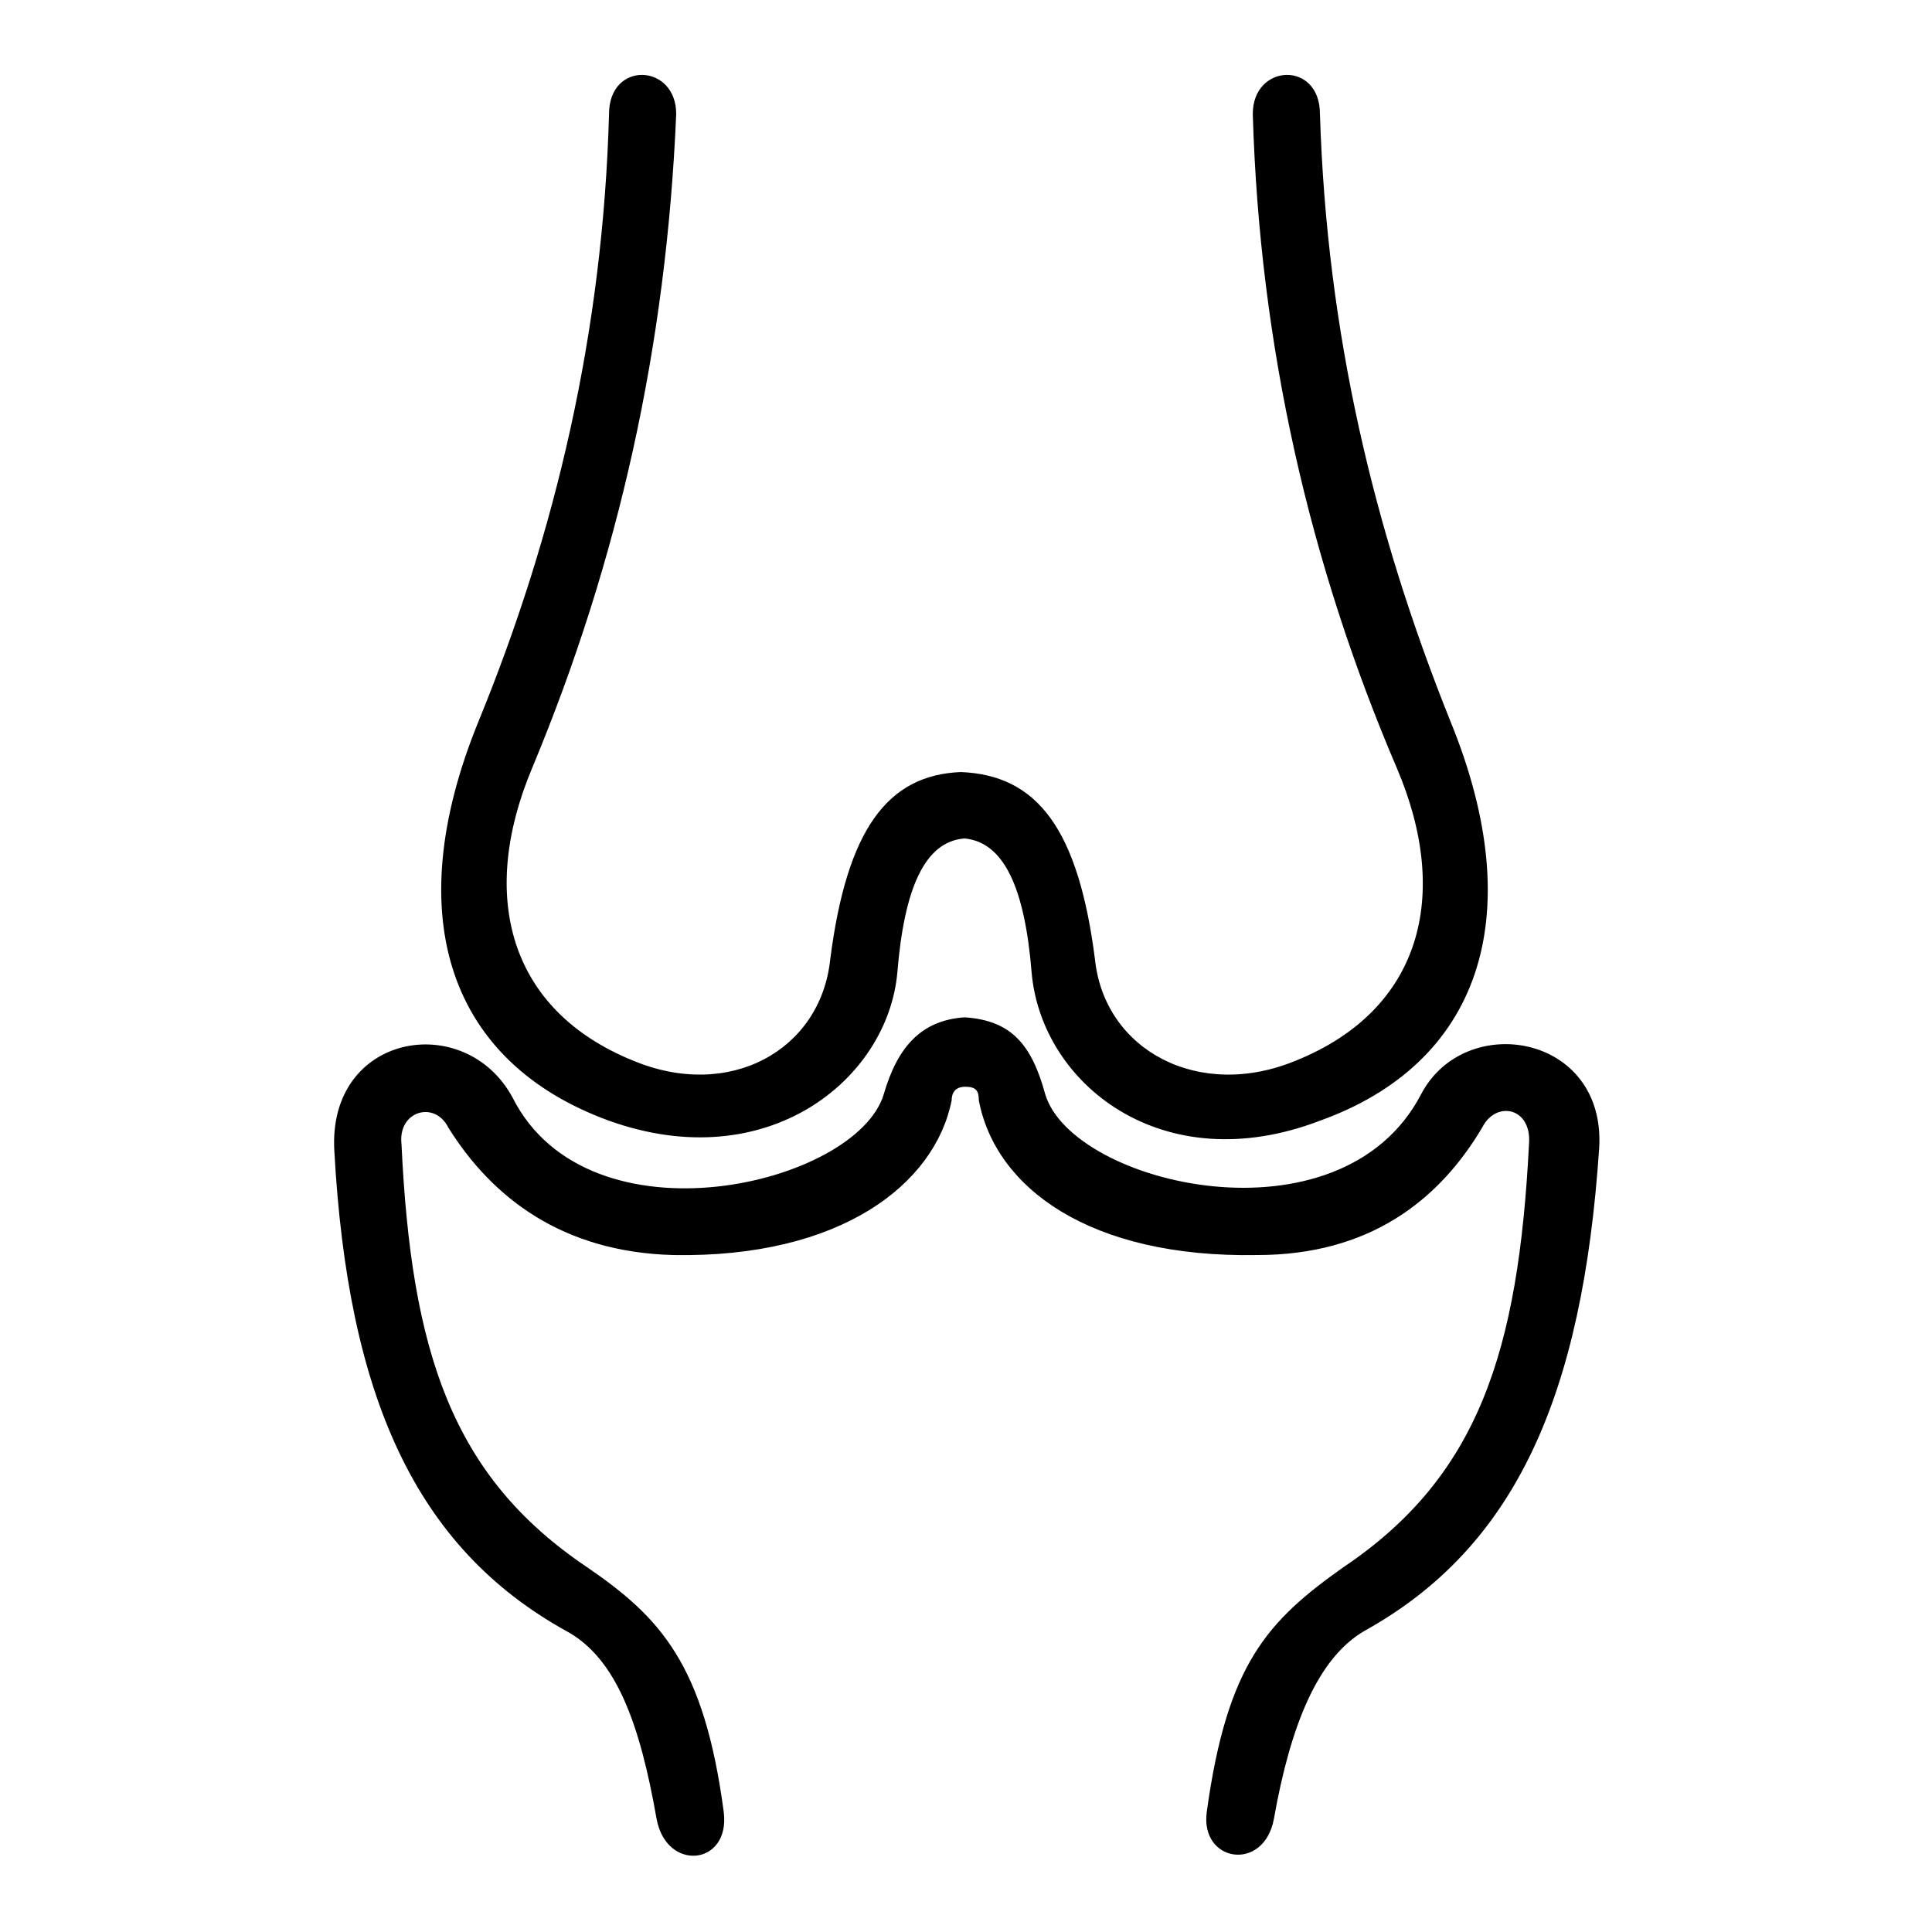 <?xml version="1.0" encoding="utf-8"?>
<!-- Svg Vector Icons : http://www.onlinewebfonts.com/icon -->
<!DOCTYPE svg PUBLIC "-//W3C//DTD SVG 1.1//EN" "http://www.w3.org/Graphics/SVG/1.1/DTD/svg11.dtd">
<svg version="1.1" xmlns="http://www.w3.org/2000/svg" xmlns:xlink="http://www.w3.org/1999/xlink" x="0px" y="0px" viewBox="0 0 256 256" enable-background="new 0 0 256 256" xml:space="preserve">
<g> <path fill="#000000" d="M117.1,145c1.8-6.2,4.9-9.8,10.7-10.2c6.2,0.4,8.9,3.6,10.7,10.2c3.6,12,39.1,20.5,49.8,0 c5.8-11.1,24.5-8,23.6,7.1c-2.2,32.9-11.1,52.9-31.1,64c-6.2,3.6-9.8,12.5-12,24.9c-1.3,7.1-9.8,5.8-8.9-0.9 c2.7-19.6,8-25.3,18.2-32.5c17.8-12,23.1-28.5,24.5-56c0.4-4.9-4.4-5.8-6.2-2.2c-5.8,9.8-15.1,16.9-29.8,16.9 c-22.2,0.4-34.7-8.9-36.9-20.5c0-1.3-0.4-1.8-1.8-1.8s-1.8,0.9-1.8,1.8c-2.2,11.1-14.7,20.9-36.9,20.5c-14.7-0.4-24-7.6-29.8-16.9 c-1.8-3.6-6.7-2.2-6.2,2.2c1.3,27.6,6.7,44,24.5,56c9.8,6.7,15.6,12.9,18.2,32.5c0.9,7.1-7.6,8-8.9,0.9c-2.2-12.5-5.3-21.3-12-24.9 c-20-11.1-28.9-31.1-30.7-63.6c-0.9-15.6,17.3-18.7,23.6-7.1C78,165.5,113.5,157,117.1,145L117.1,145z M110,127.2 c2.2-17.3,7.6-24.5,17.3-24.9c10.2,0.4,15.6,7.6,17.8,24.9c1.3,12,13.8,18.7,26.7,13.3c16.5-6.7,20.5-21.8,13.3-38.7 c-11.6-27.1-18.2-56-19.1-86.7c0-6.7,8.9-7.1,8.9,0c0.9,28.9,7.1,55.1,17.3,80.5c10.7,26.2,3.6,45.4-17.3,52.9 c-20.9,8-36.9-4.9-38.2-19.6c-0.9-11.1-3.6-17.3-8.9-17.8c-5.3,0.4-8,6.7-8.9,17.8c-1.3,14.2-17.3,27.1-38.2,19.6 c-20.9-7.6-28-26.7-17.3-52.9c10.2-24.9,16.5-51.6,17.3-80.5c0-7.1,8.9-6.7,8.9,0c-1.3,30.7-7.6,59.1-19.1,86.7 c-7.1,16.9-3.1,32,13.3,38.7C96.6,145.9,108.7,139.2,110,127.2z"/></g>
</svg>